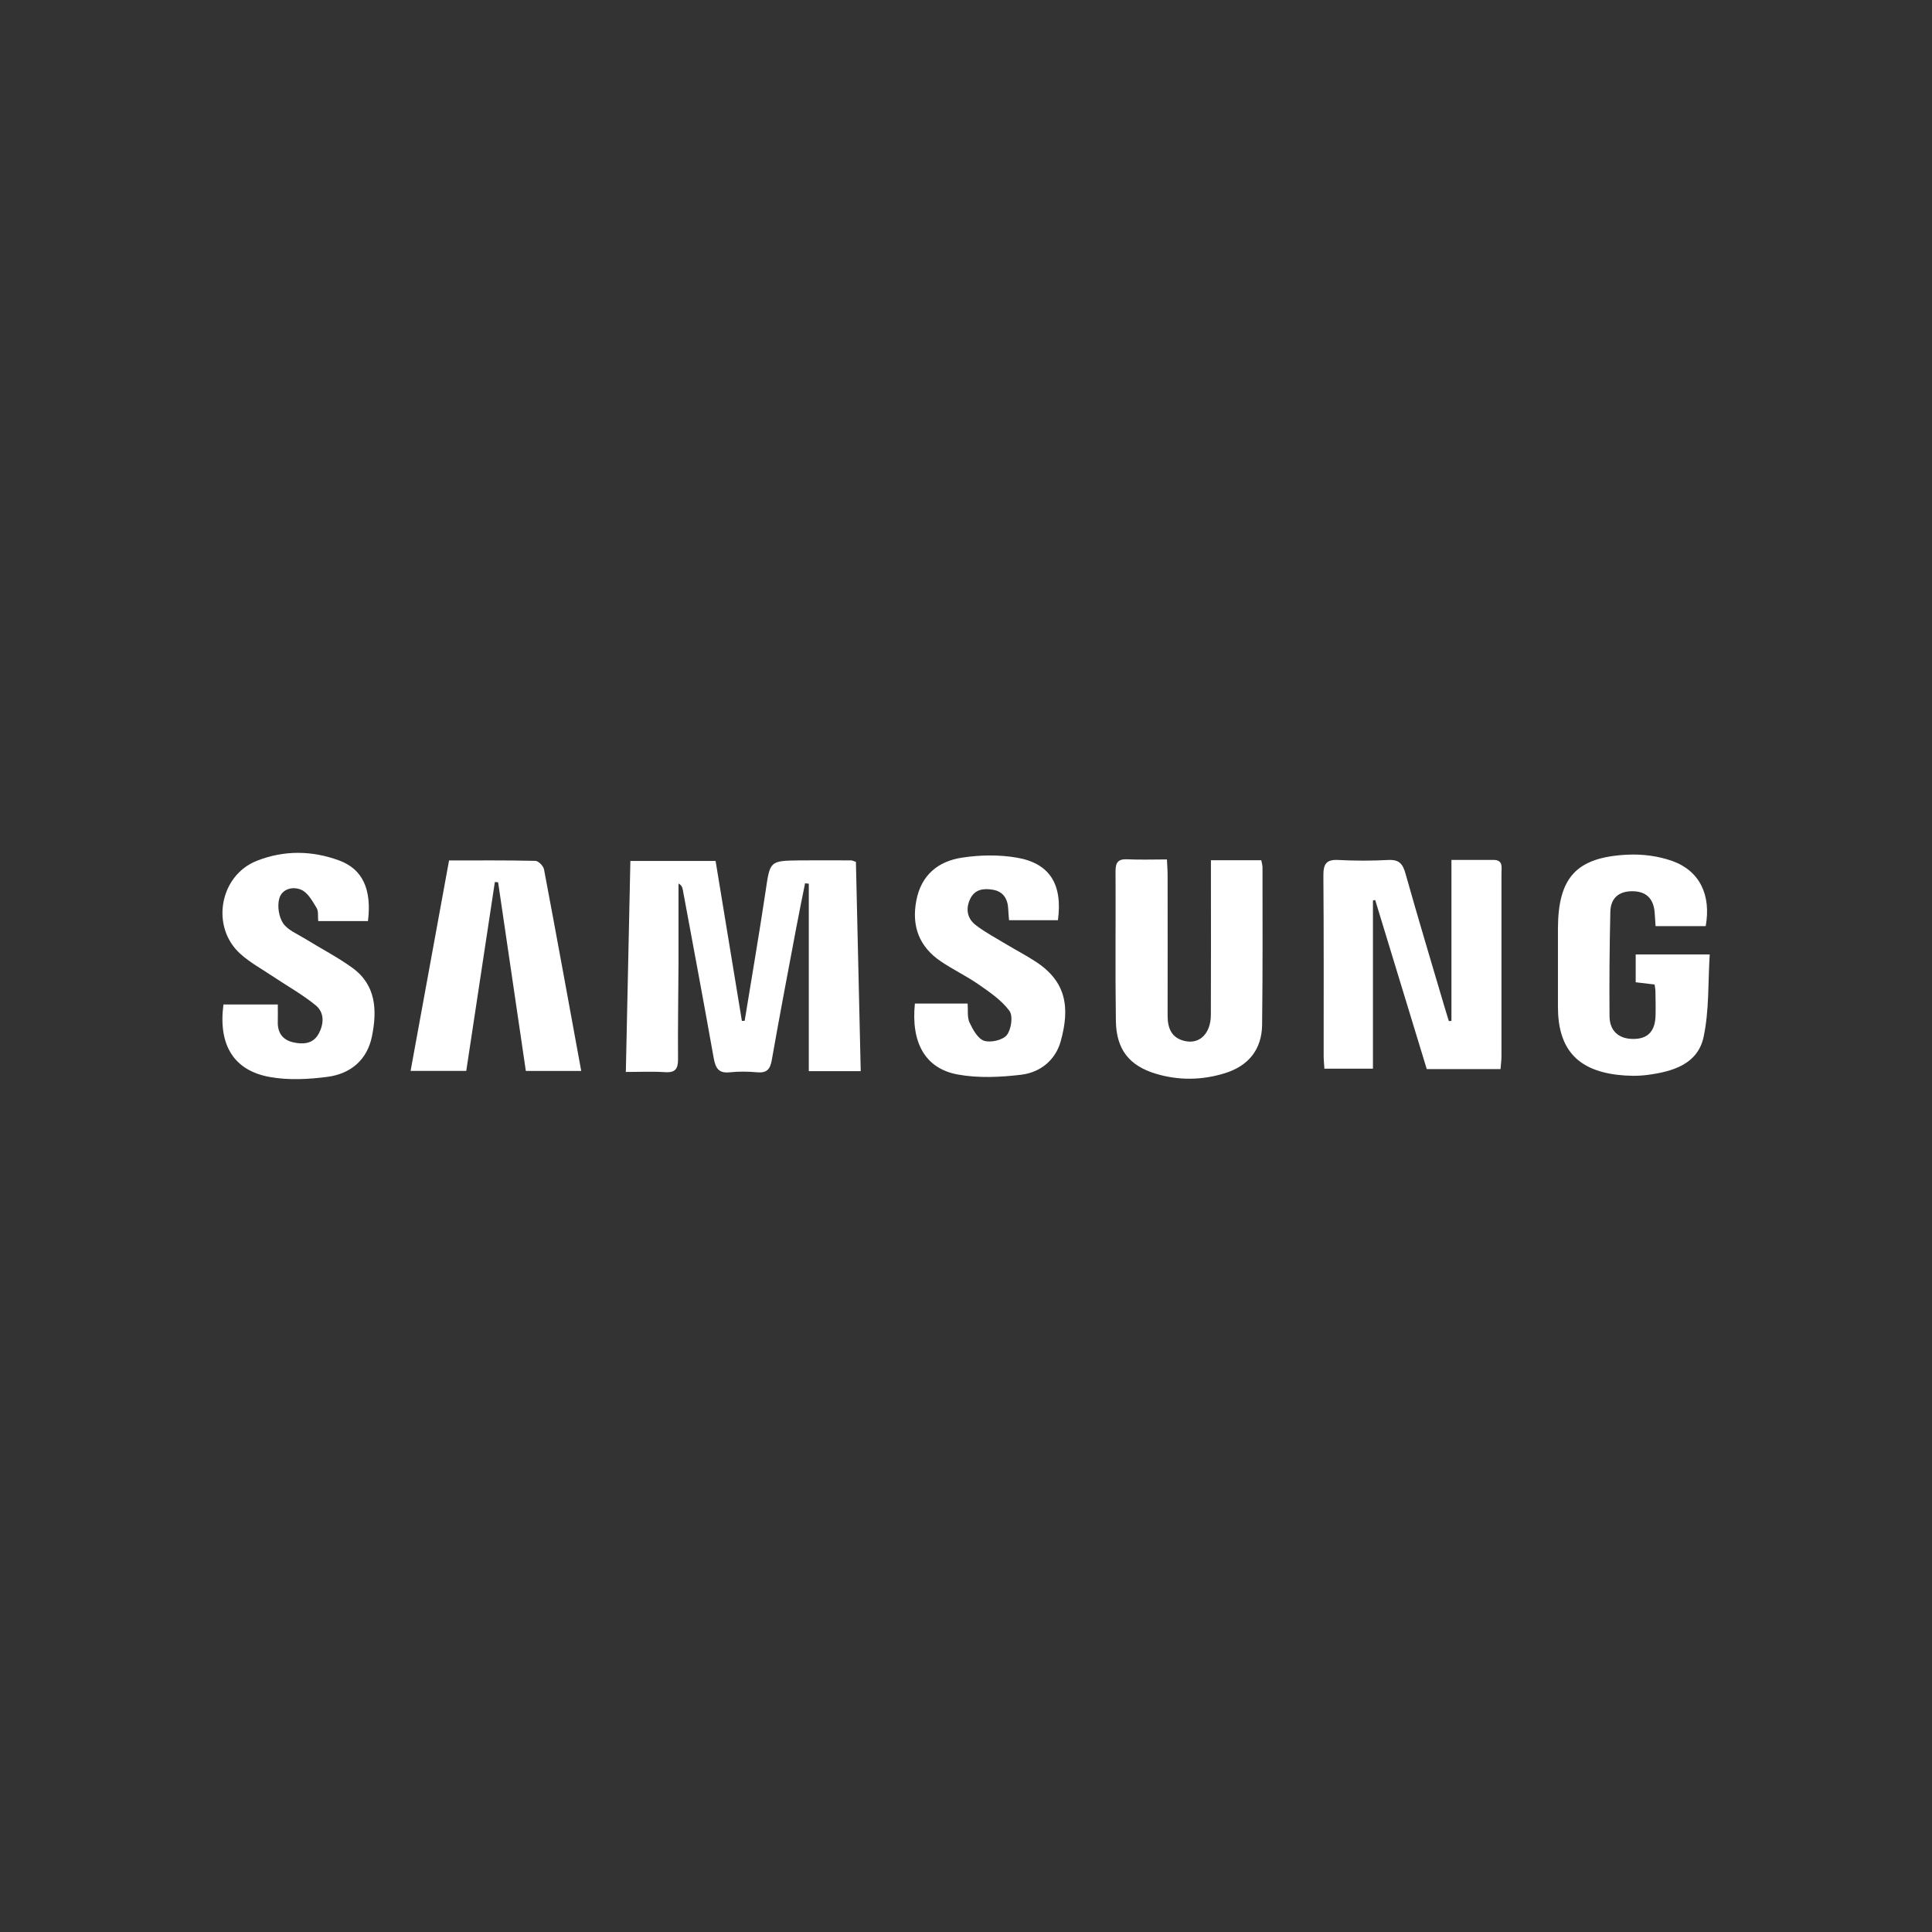 <svg xmlns="http://www.w3.org/2000/svg" id="LOGOS" viewBox="0 0 285 285"><rect x="0" y="0" width="285" height="285" fill="#333333" stroke="none"/><g id="Capa_9"><path d="m126.94,158.01h-7.63v-27.65c-.18-.02-.37-.04-.55-.06-.44,2.21-.9,4.41-1.31,6.62-1.22,6.48-2.46,12.96-3.6,19.46-.24,1.37-.75,1.93-2.17,1.8-1.32-.12-2.68-.14-4,0-1.69.19-2.13-.63-2.4-2.11-1.47-8.29-3.03-16.56-4.56-24.84-.06-.32-.15-.62-.63-.9,0,3.92.01,7.83,0,11.75-.02,4.71-.11,9.42-.07,14.13.01,1.42-.36,2.05-1.89,1.95-1.87-.12-3.75-.03-5.81-.03.23-10.53.45-20.75.67-31.13h12.57c1.3,7.89,2.59,15.75,3.88,23.6.14,0,.27-.01.41-.02,1.03-6.35,2.13-12.7,3.08-19.07.67-4.51.58-4.53,5.01-4.59,2.53-.03,5.06,0,7.59,0,.19,0,.39.11.73.22.24,10.22.47,20.44.71,30.85Z" style="fill:#fff; stroke-width:0px;"></path><path d="m214.11,150.59v-23.74c2.16,0,4.18,0,6.2,0,1.47,0,1.18,1.11,1.18,1.97.01,9,0,17.99,0,26.99,0,.61-.09,1.23-.14,1.9h-10.88c-2.53-8.3-5.07-16.62-7.61-24.95-.11.03-.22.06-.33.08v24.81h-7.16c-.04-.67-.11-1.29-.11-1.9,0-8.85.03-17.71-.04-26.56-.01-1.69.38-2.43,2.2-2.33,2.45.13,4.92.13,7.38,0,1.59-.08,2.14.57,2.54,2.03,1.86,6.62,3.85,13.2,5.79,19.79.19.65.4,1.3.6,1.95.12-.01.25-.03.37-.04Z" style="fill:#fff; stroke-width:0px;"></path><path d="m251.62,136.62h-7.4c-.05-.74-.08-1.42-.14-2.09-.18-2.02-1.3-3.06-3.29-3.06-1.99,0-3.2,1.01-3.24,3.06-.12,5.13-.16,10.25-.12,15.38.02,2.19,1.38,3.35,3.51,3.35,2.14,0,3.23-1.14,3.28-3.48.03-1.19,0-2.39-.02-3.58,0-.27-.07-.54-.12-.97-.89-.1-1.76-.21-2.79-.33v-4.1h10.92c-.26,4.02-.06,8.2-.9,12.15-.86,4.06-4.62,5.14-8.31,5.62-1.45.19-2.96.15-4.42-.02-5.99-.72-8.75-3.91-8.76-9.99,0-3.86-.01-7.73,0-11.59.03-7.54,2.72-10.52,10.24-10.89,2.19-.11,4.54.19,6.6.92,4.07,1.44,5.78,5.03,4.96,9.62Z" style="fill:#fff; stroke-width:0px;"></path><path d="m178.66,126.9h7.4c.08.43.18.77.18,1.1,0,7.73.04,15.47-.06,23.2-.05,3.6-2,6.04-5.51,7.12-3.36,1.04-6.8,1.09-10.18.07-3.9-1.18-5.81-3.57-5.88-7.76-.11-7.38-.01-14.77-.05-22.15,0-1.25.39-1.78,1.7-1.72,1.88.09,3.78.02,5.88.02.04.89.1,1.63.1,2.37,0,6.89.02,13.78,0,20.67,0,1.9.6,3.34,2.61,3.76,2.16.46,3.76-1.17,3.77-3.87.03-6.82.01-13.64.01-20.46,0-.75,0-1.5,0-2.37Z" style="fill:#fff; stroke-width:0px;"></path><path d="m32.95,148.18h8.03c0,.89.02,1.7,0,2.5-.06,1.64.69,2.72,2.27,3.08,1.44.32,2.89.25,3.72-1.2.82-1.46.94-3.17-.41-4.27-1.94-1.58-4.16-2.82-6.25-4.22-1.63-1.09-3.38-2.04-4.83-3.34-4.45-3.96-3.11-11.58,2.41-13.75,4.01-1.58,8.13-1.53,12.16-.04,3.43,1.27,4.81,4.24,4.23,8.93h-7.34c-.07-.72.06-1.46-.24-1.94-.6-.98-1.25-2.19-2.19-2.64-1.24-.59-2.92-.21-3.32,1.28-.3,1.1-.06,2.68.57,3.62.69,1.02,2.1,1.58,3.23,2.28,2.32,1.44,4.78,2.7,6.99,4.3,3.52,2.55,3.66,6.29,2.89,10.1-.7,3.49-3.16,5.53-6.55,5.98-2.81.37-5.78.52-8.54.02-5.32-.96-7.6-4.75-6.82-10.69Z" style="fill:#fff; stroke-width:0px;"></path><path d="m66.23,126.93c4.34,0,8.55-.04,12.75.06.45.01,1.17.75,1.27,1.25,1.86,9.84,3.65,19.7,5.49,29.74h-8.17c-1.37-9.3-2.73-18.57-4.09-27.83-.16-.01-.32-.03-.48-.04-1.4,9.23-2.8,18.47-4.22,27.86h-8.21c1.87-10.26,3.74-20.5,5.67-31.03Z" style="fill:#fff; stroke-width:0px;"></path><path d="m134.98,148.04h7.76c.08,1.02-.08,2.04.28,2.8.49,1.04,1.23,2.39,2.15,2.69.97.31,2.75-.09,3.35-.84.66-.83.94-2.82.39-3.57-1.16-1.57-2.91-2.76-4.55-3.9-1.78-1.24-3.77-2.18-5.57-3.4-3.18-2.15-4.34-5.17-3.62-8.96.71-3.77,3.21-5.8,6.71-6.34,2.66-.41,5.49-.46,8.14,0,4.86.84,6.75,3.96,6.04,9.22h-7.21c-.04-.55-.1-1.08-.12-1.62-.06-1.51-.73-2.61-2.26-2.87-1.36-.23-2.7-.1-3.39,1.43-.67,1.49-.35,2.86.86,3.79,1.44,1.1,3.07,1.96,4.63,2.9,1.38.83,2.82,1.58,4.17,2.46,4.52,2.92,5.15,6.73,3.72,11.81-.79,2.79-3.04,4.57-5.83,4.9-3.09.37-6.34.52-9.37-.04-4.79-.88-6.89-4.71-6.3-10.46Z" style="fill:#fff; stroke-width:0px;"></path></g></svg>